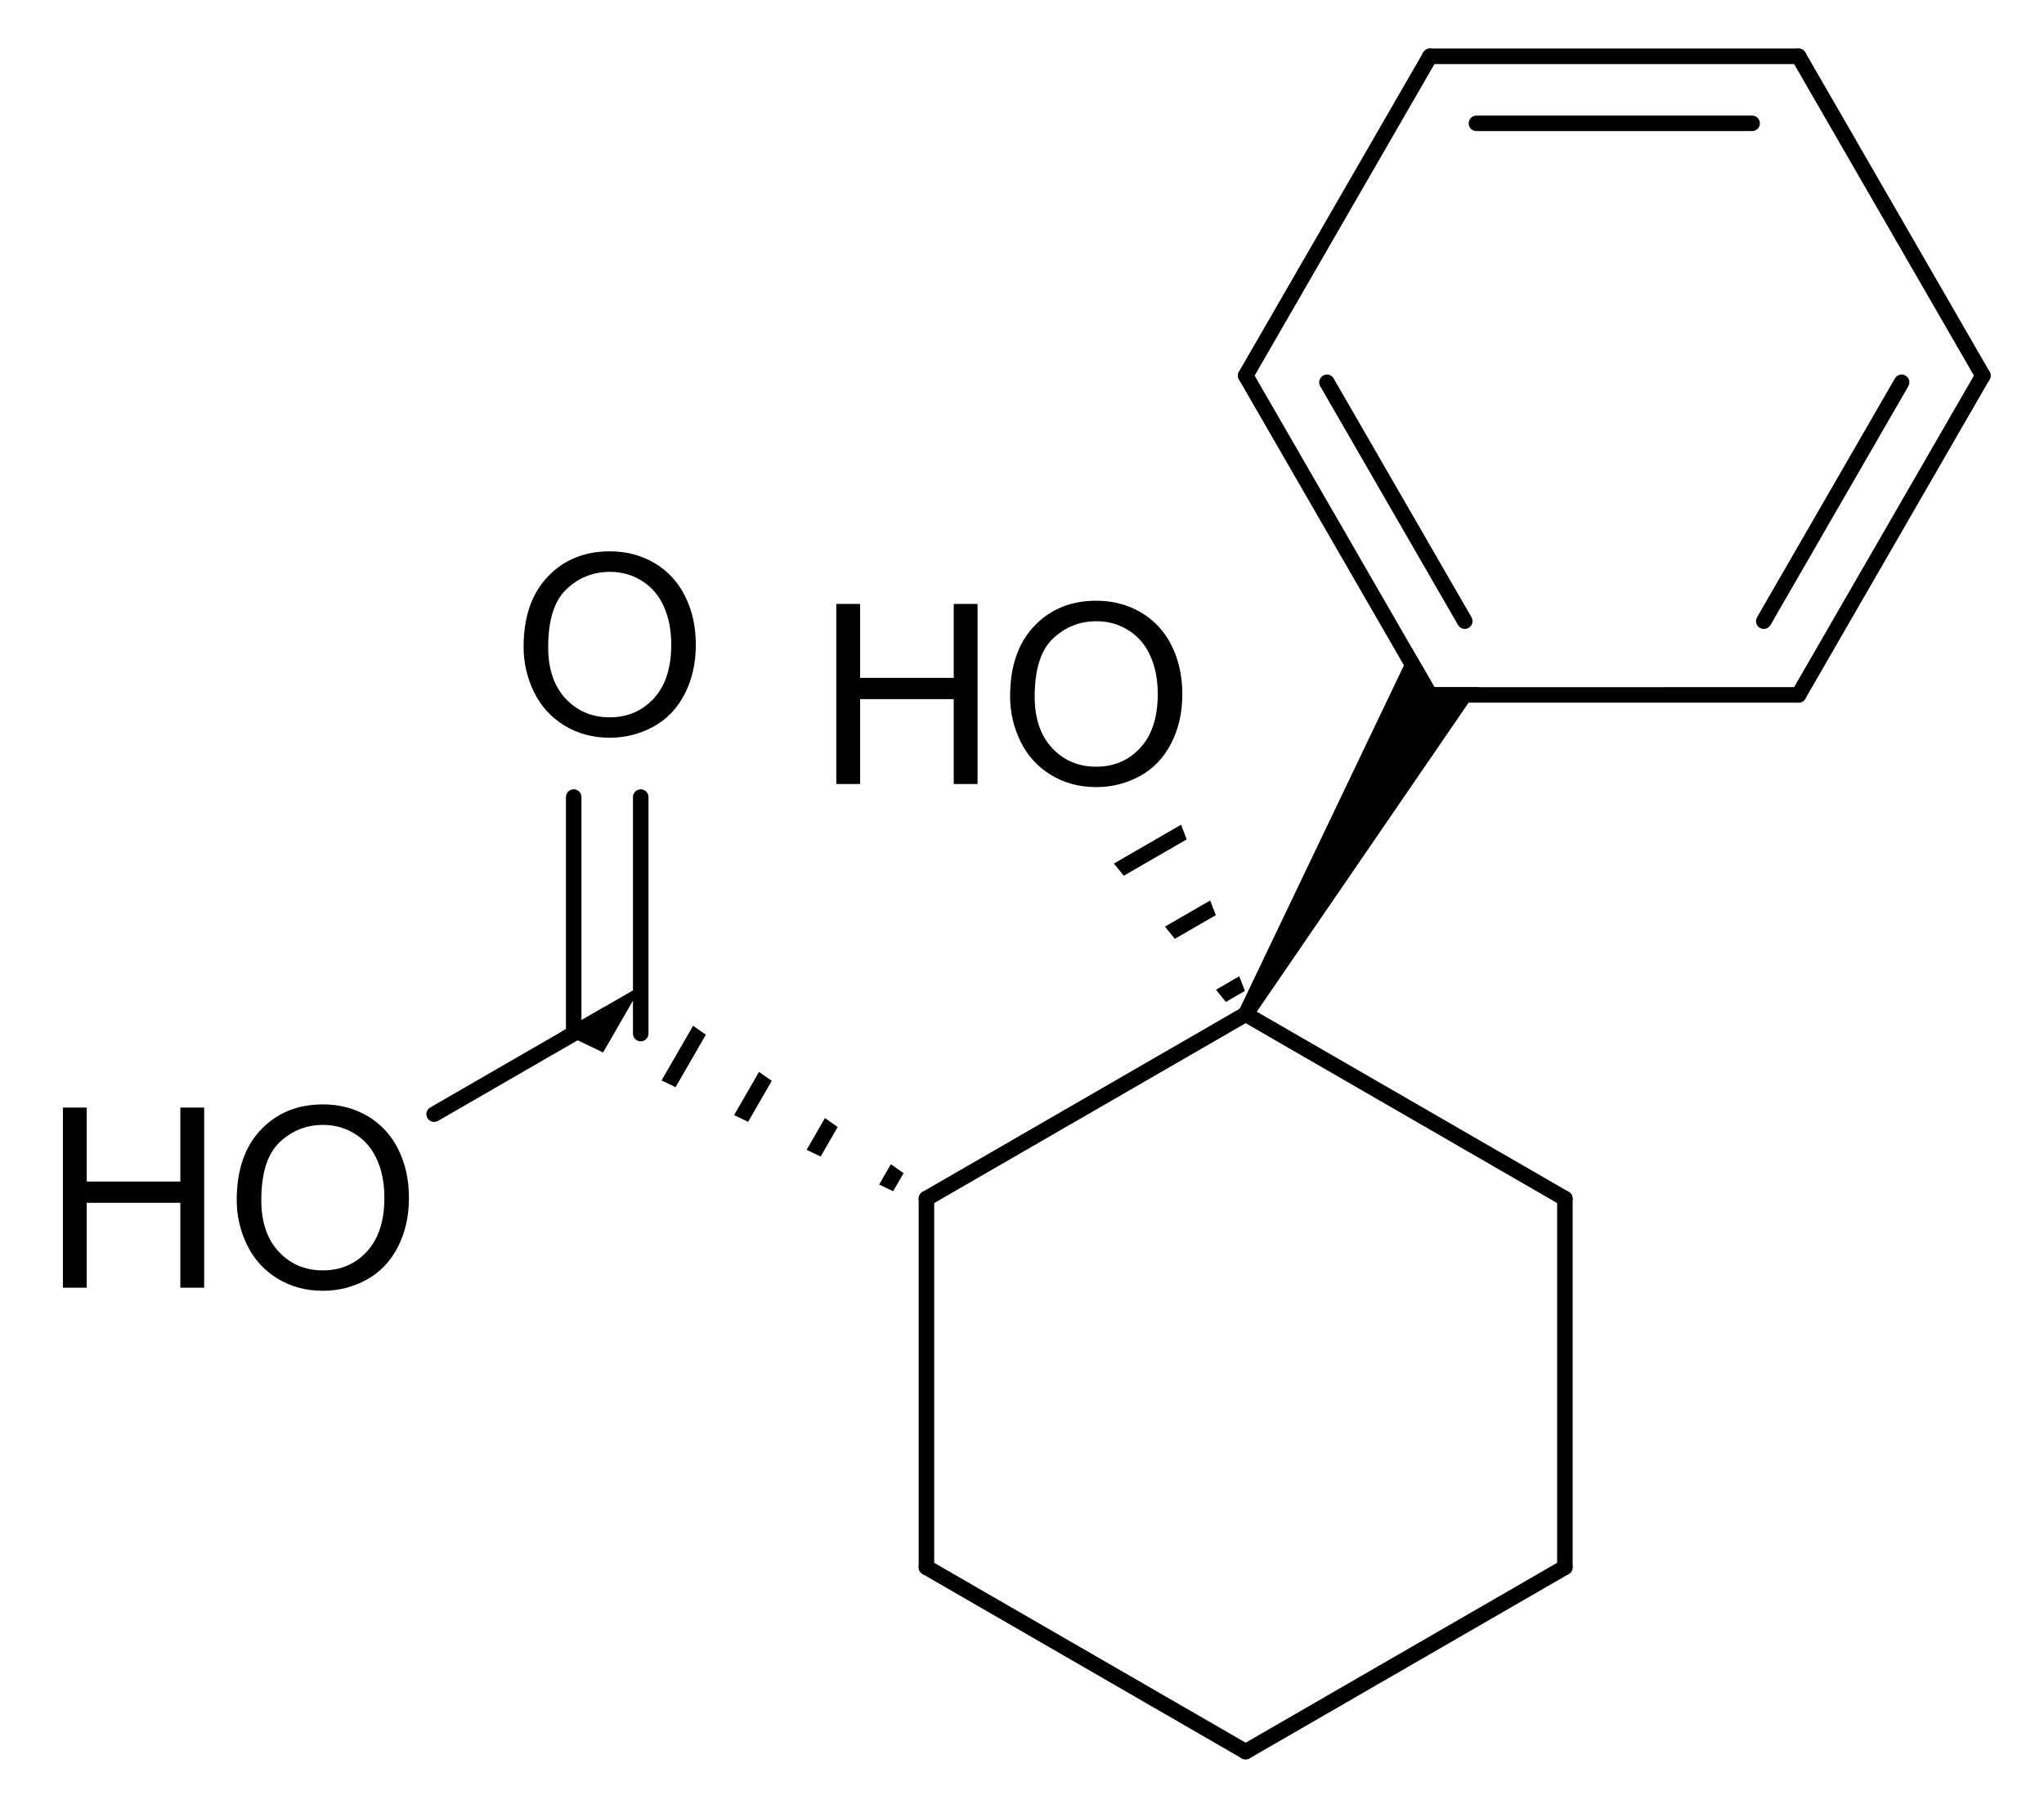 <?xml version="1.0" encoding="UTF-8" standalone="no"?>
<svg
   xmlns:dc="http://purl.org/dc/elements/1.1/"
   xmlns:cc="http://creativecommons.org/ns#"
   xmlns:rdf="http://www.w3.org/1999/02/22-rdf-syntax-ns#"
   xmlns:svg="http://www.w3.org/2000/svg"
   xmlns="http://www.w3.org/2000/svg"
   fill-opacity="1"
   color-rendering="auto"
   color-interpolation="auto"
   text-rendering="auto"
   stroke="black"
   stroke-linecap="square"
   width="390"
   stroke-miterlimit="10"
   shape-rendering="auto"
   stroke-opacity="1"
   fill="black"
   stroke-dasharray="none"
   font-weight="normal"
   stroke-width="1"
   height="345"
   font-family="'Dialog'"
   font-style="normal"
   stroke-linejoin="miter"
   font-size="12px"
   stroke-dashoffset="0"
   image-rendering="auto"
   version="1.1"
   id="svg916">
  <!--Generated by Marvin with Batik SVG Generator-->
  <defs
     id="genericDefs" />
  <g
     id="g914">
    <defs
       id="1680542912290-defs1">
      <clipPath
         clipPathUnits="userSpaceOnUse"
         id="1680542912345-clipPath1">
        <path
           d="M0 0 L390 0 L390 345 L0 345 L0 0 Z"
           id="path821" />
      </clipPath>
      <clipPath
         clipPathUnits="userSpaceOnUse"
         id="1680542912742-clipPath1">
        <path
           d="M-8.161 -200.634 L381.839 -200.634 L381.839 144.366 L-8.161 144.366 L-8.161 -200.634 Z"
           id="path824" />
      </clipPath>
      <clipPath
         clipPathUnits="userSpaceOnUse"
         id="1680542912544-clipPath1">
        <path
           d="M-97.584 -95.136 L292.416 -95.136 L292.416 249.864 L-97.584 249.864 L-97.584 -95.136 Z"
           id="path827" />
      </clipPath>
      <clipPath
         clipPathUnits="userSpaceOnUse"
         id="1680542912606-clipPath1">
        <path
           d="M-155.722 -104.557 L234.278 -104.557 L234.278 240.443 L-155.722 240.443 L-155.722 -104.557 Z"
           id="path830" />
      </clipPath>
    </defs>
    <g
       text-rendering="geometricPrecision"
       id="g836">
      <path
         d="M238.415 194.748 L238.415 194.748 L177.506 229.915 C176.798 230.323 175.893 230.081 175.484 229.373 C175.076 228.665 175.318 227.76 176.026 227.351 L176.026 227.351 L236.935 192.185 C237.642 191.776 238.548 192.018 238.956 192.726 C239.365 193.434 239.123 194.339 238.415 194.748 Z"
         stroke="none"
         clip-path="url(#1680542912345-clipPath1)"
         id="path834" />
    </g>
    <g
       text-rendering="geometricPrecision"
       id="g840">
      <path
         d="M178.246 228.633 L178.246 228.633 L178.246 298.966 C178.246 299.784 177.583 300.446 176.766 300.446 C175.948 300.446 175.286 299.784 175.286 298.966 L175.286 298.966 L175.286 228.633 C175.286 227.816 175.948 227.153 176.766 227.153 C177.583 227.153 178.246 227.816 178.246 228.633 Z"
         stroke="none"
         clip-path="url(#1680542912345-clipPath1)"
         id="path838" />
    </g>
    <g
       text-rendering="geometricPrecision"
       id="g844">
      <path
         d="M177.506 297.685 L177.506 297.685 L238.415 332.851 C239.123 333.26 239.365 334.165 238.956 334.873 C238.548 335.581 237.642 335.824 236.935 335.415 L236.935 335.415 L176.026 300.248 C175.318 299.839 175.076 298.934 175.484 298.226 C175.893 297.518 176.798 297.276 177.506 297.685 Z"
         stroke="none"
         clip-path="url(#1680542912345-clipPath1)"
         id="path842" />
    </g>
    <g
       text-rendering="geometricPrecision"
       id="g848">
      <path
         d="M236.935 332.851 L236.935 332.851 L297.843 297.685 C298.551 297.276 299.456 297.518 299.865 298.226 C300.274 298.934 300.031 299.839 299.323 300.248 L299.323 300.248 L238.415 335.415 C237.707 335.824 236.802 335.581 236.393 334.873 C235.984 334.165 236.227 333.26 236.935 332.851 Z"
         stroke="none"
         clip-path="url(#1680542912345-clipPath1)"
         id="path846" />
    </g>
    <g
       text-rendering="geometricPrecision"
       id="g852">
      <path
         d="M297.103 298.966 L297.103 298.966 L297.103 228.633 C297.103 227.816 297.766 227.153 298.583 227.153 C299.401 227.153 300.063 227.816 300.063 228.633 L300.063 228.633 L300.063 298.966 C300.063 299.784 299.401 300.446 298.583 300.446 C297.766 300.446 297.103 299.784 297.103 298.966 Z"
         stroke="none"
         clip-path="url(#1680542912345-clipPath1)"
         id="path850" />
    </g>
    <g
       text-rendering="geometricPrecision"
       id="g856">
      <path
         d="M238.415 192.185 L238.415 192.185 L299.323 227.351 C300.031 227.76 300.274 228.665 299.865 229.373 C299.456 230.081 298.551 230.323 297.843 229.915 L297.843 229.915 L236.935 194.748 C236.227 194.339 235.984 193.434 236.393 192.726 C236.802 192.018 237.707 191.776 238.415 192.185 Z"
         stroke="none"
         clip-path="url(#1680542912345-clipPath1)"
         id="path854" />
    </g>
    <g
       text-rendering="geometricPrecision"
       id="g860">
      <path
         d="M167.741 225.952 L170.419 227.233 L170.419 227.233 L172.41 223.784 L172.41 223.784 L169.976 222.08 L169.976 222.08 L167.741 225.952 ZM153.903 219.332 L156.581 220.614 L159.833 214.98 L157.399 213.276 L153.903 219.332 ZM140.065 212.713 L142.743 213.994 L142.743 213.994 L147.257 206.177 L147.257 206.177 L144.822 204.472 L144.822 204.472 L140.065 212.713 ZM126.227 206.094 L128.905 207.375 L134.68 197.373 L132.245 195.669 L126.227 206.094 ZM106.976 196.886 L115.067 200.756 L122.103 188.569 L122.103 188.569 L121.777 188.34 L114.376 192.613 L106.976 196.886 Z"
         stroke="none"
         clip-path="url(#1680542912345-clipPath1)"
         id="path858" />
    </g>
    <g
       text-rendering="geometricPrecision"
       id="g864">
      <path
         d="M116.597 194.749 L116.597 194.749 L83.575 213.815 C82.867 214.224 81.962 213.981 81.553 213.273 C81.144 212.565 81.387 211.66 82.095 211.251 L82.095 211.251 L115.117 192.186 C115.825 191.777 116.73 192.02 117.138 192.727 C117.547 193.435 117.305 194.341 116.597 194.749 Z"
         stroke="none"
         clip-path="url(#1680542912345-clipPath1)"
         id="path862" />
    </g>
    <g
       text-rendering="geometricPrecision"
       id="g868">
      <path
         d="M107.983 197.159 C107.983 197.976 108.645 198.639 109.463 198.639 C110.28 198.639 110.943 197.976 110.943 197.159 L110.943 152.04 C110.943 151.222 110.28 150.56 109.463 150.56 C108.645 150.56 107.983 151.222 107.983 152.04 ZM120.77 197.159 C120.77 197.976 121.433 198.639 122.25 198.639 C123.068 198.639 123.731 197.976 123.731 197.159 L123.73 152.04 C123.73 151.222 123.067 150.56 122.25 150.56 C121.433 150.56 120.77 151.222 120.77 152.04 Z"
         stroke="none"
         clip-path="url(#1680542912345-clipPath1)"
         id="path866" />
    </g>
    <g
       text-rendering="geometricPrecision"
       id="g872">
      <path
         d="M232.012 188.792 L233.897 191.122 L233.897 191.122 L237.533 189.022 L237.533 189.022 L236.458 186.225 L236.458 186.225 L232.012 188.792 ZM222.272 176.755 L224.157 179.085 L224.157 179.085 L231.979 174.569 L230.904 171.772 L222.272 176.755 ZM212.532 164.719 L214.417 167.048 L214.417 167.048 L226.425 160.116 L226.425 160.116 L225.35 157.319 L218.941 161.019 L212.532 164.719 Z"
         stroke="none"
         clip-path="url(#1680542912345-clipPath1)"
         id="path870" />
    </g>
    <g
       text-rendering="geometricPrecision"
       id="g876">
      <path
         d="M237.675 193.466 L238.956 194.206 L282.24 131.077 L273.695 131.077 L269.423 123.677 L236.393 192.726 Z"
         stroke="none"
         clip-path="url(#1680542912345-clipPath1)"
         id="path874" />
    </g>
    <g
       text-rendering="geometricPrecision"
       id="g880">
      <path
         d="M335.248 117.747 C334.839 118.455 335.081 119.36 335.789 119.769 C336.497 120.178 337.402 119.935 337.811 119.227 L364.115 73.668 C364.524 72.96 364.281 72.055 363.573 71.646 C362.865 71.237 361.96 71.48 361.551 72.188 ZM341.89 131.816 C341.482 132.524 341.724 133.429 342.432 133.838 C343.14 134.247 344.045 134.004 344.454 133.296 L379.621 72.386 C380.029 71.678 379.787 70.773 379.079 70.364 C378.371 69.956 377.466 70.198 377.057 70.906 Z"
         stroke="none"
         clip-path="url(#1680542912345-clipPath1)"
         id="path878" />
    </g>
    <g
       text-rendering="geometricPrecision"
       id="g884">
      <path
         d="M377.057 72.386 L377.057 72.386 L341.892 11.476 C341.483 10.768 341.726 9.863 342.434 9.455 C343.142 9.046 344.047 9.289 344.456 9.996 L344.456 9.996 L379.621 70.906 C380.029 71.614 379.787 72.519 379.079 72.928 C378.371 73.336 377.466 73.094 377.057 72.386 Z"
         stroke="none"
         clip-path="url(#1680542912345-clipPath1)"
         id="path882" />
    </g>
    <g
       text-rendering="geometricPrecision"
       id="g888">
      <path
         d="M334.311 25.004 C335.128 25.004 335.791 24.341 335.791 23.524 C335.791 22.707 335.128 22.044 334.311 22.044 L281.705 22.045 C280.888 22.045 280.225 22.707 280.225 23.525 C280.225 24.342 280.888 25.005 281.705 25.005 ZM343.174 12.216 C343.991 12.216 344.654 11.554 344.654 10.736 C344.654 9.919 343.991 9.256 343.174 9.256 L272.842 9.257 C272.025 9.257 271.362 9.92 271.362 10.737 C271.362 11.555 272.025 12.217 272.842 12.217 Z"
         stroke="none"
         clip-path="url(#1680542912345-clipPath1)"
         id="path886" />
    </g>
    <g
       text-rendering="geometricPrecision"
       id="g892">
      <path
         d="M274.124 11.477 L274.124 11.477 L238.957 72.388 C238.548 73.096 237.643 73.338 236.935 72.93 C236.227 72.521 235.985 71.616 236.394 70.908 L236.394 70.908 L271.56 9.997 C271.969 9.289 272.874 9.047 273.582 9.456 C274.29 9.864 274.533 10.769 274.124 11.477 Z"
         stroke="none"
         clip-path="url(#1680542912345-clipPath1)"
         id="path890" />
    </g>
    <g
       text-rendering="geometricPrecision"
       id="g896">
      <path
         d="M272.841 131.077 L272.841 131.077 L343.172 131.076 C343.99 131.076 344.652 131.739 344.652 132.556 C344.652 133.374 343.99 134.036 343.172 134.036 L343.172 134.036 L272.841 134.037 C272.023 134.037 271.36 133.375 271.36 132.557 C271.36 131.74 272.023 131.077 272.841 131.077 Z"
         stroke="none"
         clip-path="url(#1680542912345-clipPath1)"
         id="path894" />
    </g>
    <g
       text-rendering="geometricPrecision"
       id="g900">
      <path
         d="M271.559 133.297 C271.967 134.005 272.873 134.248 273.58 133.839 C274.288 133.43 274.531 132.525 274.122 131.817 L238.957 70.908 C238.548 70.2 237.643 69.957 236.935 70.366 C236.227 70.775 235.985 71.68 236.394 72.388 ZM278.202 119.228 C278.61 119.936 279.515 120.178 280.223 119.77 C280.931 119.361 281.174 118.456 280.765 117.748 L254.463 72.19 C254.054 71.482 253.149 71.239 252.441 71.648 C251.733 72.056 251.491 72.962 251.899 73.67 Z"
         stroke="none"
         clip-path="url(#1680542912345-clipPath1)"
         id="path898" />
    </g>
    <g
       text-rendering="geometricPrecision"
       font-size="48px"
       font-family="'Arial'"
       transform="translate(8.161,200.634)"
       id="g904">
      <g
         aria-label="HO"
         id="text902"
         clip-path="url(#1680542912742-clipPath1)"
         style="stroke:none">
        <path
           d="M 3.844,45 V 10.641 H 8.391 V 24.75 H 26.25 V 10.641 h 4.547 V 45 H 26.25 V 28.805 H 8.391 V 45 Z"
           style="stroke:none"
           id="path927" />
        <path
           d="m 37.008,28.266 q 0,-8.555 4.594,-13.383 4.594,-4.852 11.859,-4.852 4.758,0 8.578,2.273 3.82,2.273 5.812,6.352 2.016,4.055 2.016,9.211 0,5.227 -2.109,9.352 -2.109,4.125 -5.977,6.258 -3.867,2.109 -8.344,2.109 -4.852,0 -8.672,-2.344 -3.82,-2.344 -5.789,-6.398 -1.969,-4.055 -1.969,-8.578 z m 4.688,0.07 q 0,6.211 3.328,9.797 3.352,3.562 8.391,3.562 5.133,0 8.438,-3.609 3.328,-3.609 3.328,-10.242 0,-4.195 -1.43,-7.312 -1.406,-3.141 -4.148,-4.852 -2.719,-1.734 -6.117,-1.734 -4.828,0 -8.32,3.328 -3.469,3.305 -3.469,11.062 z"
           style="stroke:none"
           id="path929" />
      </g>
    </g>
    <g
       text-rendering="geometricPrecision"
       font-size="48px"
       font-family="'Arial'"
       transform="translate(97.584,95.136)"
       id="g908">
      <g
         aria-label="O"
         id="text906"
         clip-path="url(#1680542912544-clipPath1)"
         style="stroke:none">
        <path
           d="m 2.32,28.266 q 0,-8.555 4.594,-13.383 4.594,-4.852 11.859,-4.852 4.758,0 8.578,2.273 3.82,2.273 5.812,6.352 2.016,4.055 2.016,9.211 0,5.227 -2.109,9.352 -2.109,4.125 -5.977,6.258 -3.867,2.109 -8.344,2.109 -4.852,0 -8.672,-2.344 -3.82,-2.344 -5.789,-6.398 -1.969,-4.055 -1.969,-8.578 z m 4.688,0.07 q 0,6.211 3.328,9.797 3.352,3.562 8.391,3.562 5.133,0 8.438,-3.609 3.328,-3.609 3.328,-10.242 0,-4.195 -1.43,-7.312 -1.406,-3.141 -4.148,-4.852 -2.719,-1.734 -6.117,-1.734 -4.828,0 -8.32,3.328 -3.469,3.305 -3.469,11.062 z"
           style="stroke:none"
           id="path932" />
      </g>
    </g>
    <g
       text-rendering="geometricPrecision"
       font-size="48px"
       font-family="'Arial'"
       transform="translate(155.722,104.557)"
       id="g912">
      <g
         aria-label="HO"
         id="text910"
         clip-path="url(#1680542912606-clipPath1)"
         style="stroke:none">
        <path
           d="M 3.844,45 V 10.641 H 8.391 V 24.75 H 26.25 V 10.641 h 4.547 V 45 H 26.25 V 28.805 H 8.391 V 45 Z"
           style="stroke:none"
           id="path935" />
        <path
           d="m 37.008,28.266 q 0,-8.555 4.594,-13.383 4.594,-4.852 11.859,-4.852 4.758,0 8.578,2.273 3.82,2.273 5.812,6.352 2.016,4.055 2.016,9.211 0,5.227 -2.109,9.352 -2.109,4.125 -5.977,6.258 -3.867,2.109 -8.344,2.109 -4.852,0 -8.672,-2.344 -3.82,-2.344 -5.789,-6.398 -1.969,-4.055 -1.969,-8.578 z m 4.688,0.07 q 0,6.211 3.328,9.797 3.352,3.562 8.391,3.562 5.133,0 8.438,-3.609 3.328,-3.609 3.328,-10.242 0,-4.195 -1.43,-7.312 -1.406,-3.141 -4.148,-4.852 -2.719,-1.734 -6.117,-1.734 -4.828,0 -8.32,3.328 -3.469,3.305 -3.469,11.062 z"
           style="stroke:none"
           id="path937" />
      </g>
    </g>
  </g>
</svg>
